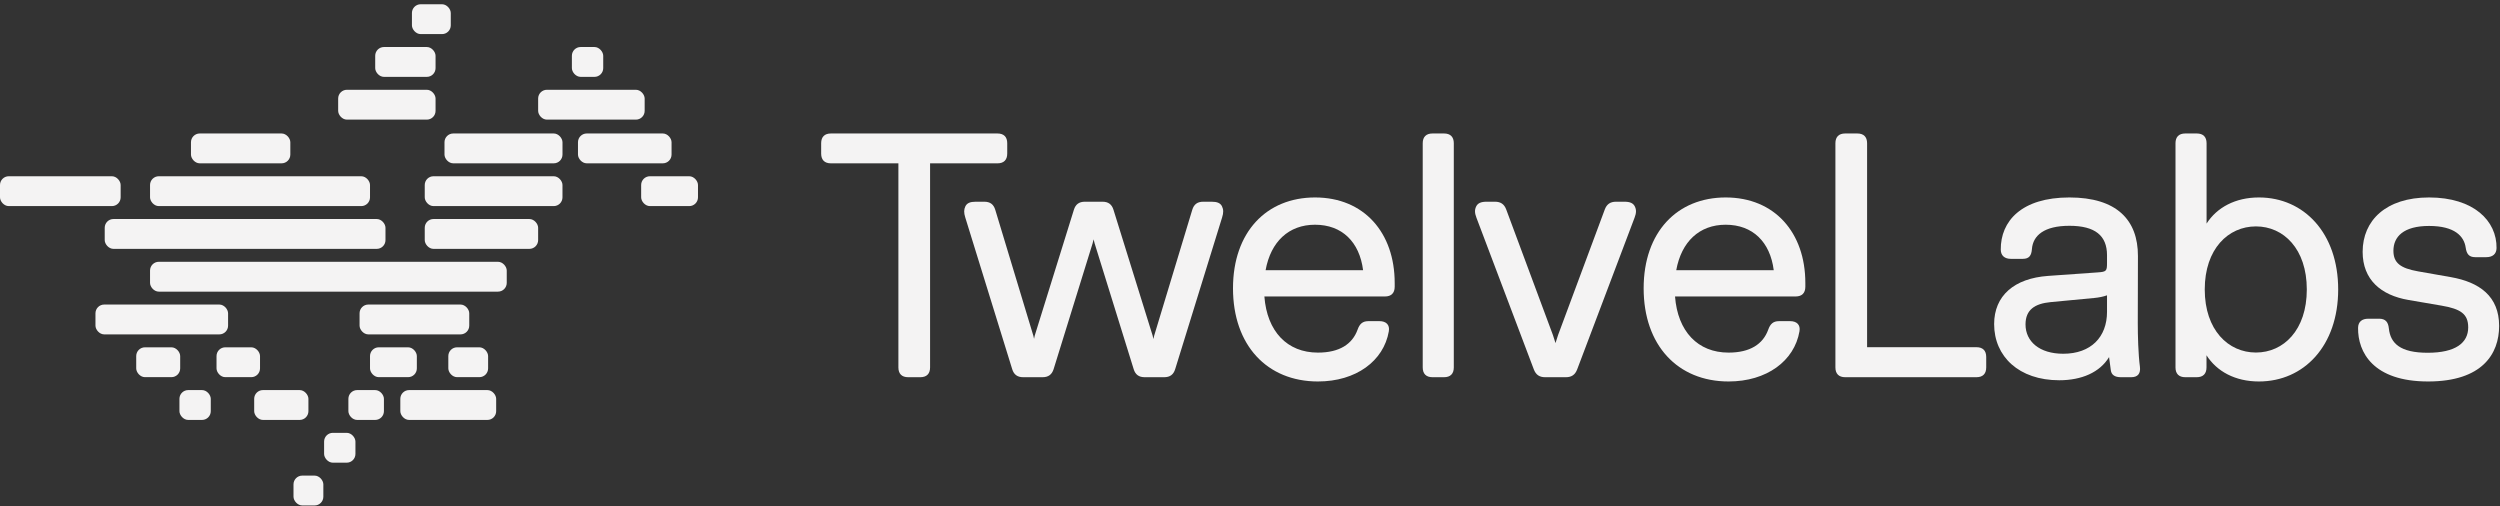 <svg width="548" height="111" viewBox="0 0 548 111" fill="none" xmlns="http://www.w3.org/2000/svg">
<rect x="0" y="0" width="548" height="111" fill="#333333" stroke="none"/>
<rect x="32.888" y="38.634" width="48.219" height="6.543" rx="1.92" fill="#F4F3F3"/>
<rect y="38.634" width="26.447" height="6.543" rx="1.92" fill="#F4F3F3"/>
<rect x="93.103" y="38.634" width="30.193" height="6.543" rx="1.92" fill="#F4F3F3"/>
<rect x="97.432" y="29.259" width="25.866" height="6.543" rx="1.92" fill="#F4F3F3"/>
<rect x="126.693" y="29.259" width="20.512" height="6.543" rx="1.92" fill="#F4F3F3"/>
<rect x="117.961" y="19.679" width="23.349" height="6.543" rx="1.92" fill="#F4F3F3"/>
<rect x="125.356" y="10.307" width="6.87" height="6.543" rx="1.92" fill="#F4F3F3"/>
<rect x="55.717" y="85.506" width="11.89" height="6.543" rx="1.92" fill="#F4F3F3"/>
<rect x="76.366" y="85.506" width="7.791" height="6.543" rx="1.92" fill="#F4F3F3"/>
<rect x="87.75" y="85.506" width="21.01" height="6.543" rx="1.92" fill="#F4F3F3"/>
<rect x="98.272" y="76.131" width="8.721" height="6.543" rx="1.92" fill="#F4F3F3"/>
<rect x="39.332" y="85.506" width="6.87" height="6.543" rx="1.92" fill="#F4F3F3"/>
<rect x="71.043" y="94.878" width="6.87" height="6.543" rx="1.92" fill="#F4F3F3"/>
<rect x="64.336" y="104.253" width="6.542" height="6.543" rx="1.92" fill="#F4F3F3"/>
<rect x="90.295" y="0.932" width="8.515" height="6.543" rx="1.92" fill="#F4F3F3"/>
<rect x="41.861" y="29.259" width="21.78" height="6.543" rx="1.92" fill="#F4F3F3"/>
<rect x="82.245" y="10.307" width="13.23" height="6.543" rx="1.92" fill="#F4F3F3"/>
<rect x="74.126" y="19.679" width="21.349" height="6.543" rx="1.92" fill="#F4F3F3"/>
<rect x="140.541" y="38.634" width="12.458" height="6.543" rx="1.92" fill="#F4F3F3"/>
<rect x="22.953" y="48.009" width="61.545" height="6.543" rx="1.92" fill="#F4F3F3"/>
<rect x="78.817" y="66.756" width="24.044" height="6.543" rx="1.92" fill="#F4F3F3"/>
<rect x="32.888" y="57.384" width="78.19" height="6.543" rx="1.92" fill="#F4F3F3"/>
<rect x="20.926" y="66.756" width="29.07" height="6.543" rx="1.92" fill="#F4F3F3"/>
<rect x="47.462" y="76.131" width="9.535" height="6.543" rx="1.92" fill="#F4F3F3"/>
<rect x="81.106" y="76.131" width="10.266" height="6.543" rx="1.92" fill="#F4F3F3"/>
<rect x="29.859" y="76.131" width="9.638" height="6.543" rx="1.92" fill="#F4F3F3"/>
<rect x="93.103" y="48.009" width="24.857" height="6.543" rx="1.92" fill="#F4F3F3"/>
<path d="M532.233 83.619C520.195 83.619 516.823 77.208 516.89 71.865C516.906 70.53 517.758 69.862 519.11 69.862H521.514C522.9 69.862 523.501 70.597 523.635 71.982C523.985 75.288 526.155 77.325 532.149 77.325C538.293 77.325 541.031 75.138 541.031 71.765C541.031 68.793 539.345 67.708 535.154 66.99L527.942 65.755C521.898 64.72 517.891 61.314 517.891 55.204C517.891 48.325 523 43.283 532.45 43.283C542.233 43.283 547.325 48.409 547.242 54.386C547.225 55.705 546.34 56.372 545.004 56.372H542.567C541.181 56.372 540.68 55.638 540.48 54.285C540.129 51.798 538.093 49.527 532.45 49.527C526.84 49.527 524.636 51.898 524.636 54.97C524.636 57.624 526.172 58.793 530.012 59.478L537.224 60.746C543.468 61.848 547.809 64.904 547.809 71.448C547.809 77.559 544.12 83.619 532.233 83.619Z" fill="#F4F3F3"/>
<path d="M483.664 80.547C483.664 81.933 482.913 82.684 481.527 82.684H479.006C477.62 82.684 476.869 81.933 476.869 80.547V31.396C476.869 30.01 477.62 29.259 479.006 29.259H481.544C482.93 29.259 483.681 30.01 483.681 31.396V49.01C485.935 45.487 489.975 43.283 495.15 43.283C505.034 43.283 512.53 51.113 512.53 63.451C512.53 75.789 505.034 83.619 495.15 83.619C489.958 83.619 485.918 81.415 483.664 77.876V80.547ZM505.652 63.451C505.652 54.552 500.56 49.627 494.499 49.627C488.439 49.627 483.28 54.552 483.28 63.451C483.28 72.35 488.439 77.275 494.499 77.275C500.56 77.275 505.652 72.35 505.652 63.451Z" fill="#F4F3F3"/>
<path d="M453.61 43.283C463.961 43.283 468.653 48.192 468.636 56.122L468.602 70.764C468.602 73.568 468.703 77.592 469.07 80.397C469.254 81.849 468.636 82.684 467.167 82.684H464.896C463.577 82.684 462.826 82.183 462.692 81.165L462.308 78.276C460.272 81.632 456.281 83.352 451.39 83.352C442.558 83.352 437.115 78.143 437.115 71.047C437.115 64.837 441.489 61.014 448.935 60.479L459.804 59.711C461.774 59.578 461.858 59.394 461.858 57.558V55.938C461.858 51.664 459.27 49.494 453.61 49.494C448.084 49.494 445.63 51.614 445.396 54.586C445.296 55.988 444.812 56.74 443.393 56.74H440.788C439.436 56.74 438.584 56.055 438.568 54.719C438.518 48.475 443.109 43.283 453.61 43.283ZM443.994 71.114C443.994 74.854 447.049 77.542 452.258 77.542C458.352 77.542 461.858 73.869 461.858 68.359V64.737C461.056 65.02 460.105 65.221 459.019 65.321L449.503 66.222C446.03 66.556 443.994 67.892 443.994 71.114Z" fill="#F4F3F3"/>
<path d="M404.459 82.684C403.074 82.684 402.322 81.933 402.322 80.547V31.396C402.322 30.01 403.074 29.259 404.459 29.259H407.131C408.516 29.259 409.267 30.01 409.267 31.396V76.106H433.242C434.628 76.106 435.379 76.857 435.379 78.243V80.547C435.379 81.933 434.628 82.684 433.242 82.684H404.459Z" fill="#F4F3F3"/>
<path d="M378.902 83.619C367.75 83.619 360.287 75.672 360.287 63.201C360.287 50.863 367.633 43.283 378.268 43.283C389.036 43.283 395.731 51.03 395.731 62.032V62.85C395.731 64.236 394.98 64.987 393.594 64.987H367.166C367.75 72.65 372.157 77.291 378.902 77.291C383.594 77.291 386.449 75.455 387.601 72.249C388.035 71.031 388.669 70.396 389.955 70.396H392.409C393.845 70.396 394.696 71.198 394.446 72.617C393.327 79.128 387.25 83.619 378.902 83.619ZM367.433 59.227H388.803C388.018 53.05 384.211 49.26 378.268 49.26C372.508 49.26 368.568 52.966 367.433 59.227Z" fill="#F4F3F3"/>
<path d="M338.678 82.684C337.443 82.684 336.675 82.149 336.224 80.998L323.636 47.724C323.235 46.689 323.218 45.971 323.586 45.236C323.936 44.535 324.638 44.218 325.84 44.218H327.709C328.945 44.218 329.73 44.752 330.164 45.921L340.398 73.434L340.966 75.204L341.533 73.434L351.767 45.921C352.201 44.752 352.986 44.218 354.222 44.218H356.091C357.293 44.218 357.995 44.535 358.345 45.236C358.713 45.971 358.696 46.689 358.295 47.724L345.707 80.998C345.256 82.149 344.488 82.684 343.253 82.684H338.678Z" fill="#F4F3F3"/>
<path d="M311.861 31.396C311.861 30.01 312.613 29.259 313.998 29.259H316.536C317.922 29.259 318.673 30.01 318.673 31.396V80.547C318.673 81.933 317.922 82.684 316.536 82.684H313.998C312.613 82.684 311.861 81.933 311.861 80.547V31.396Z" fill="#F4F3F3"/>
<path d="M288.889 83.619C277.736 83.619 270.273 75.672 270.273 63.201C270.273 50.863 277.619 43.283 288.254 43.283C299.023 43.283 305.717 51.03 305.717 62.032V62.85C305.717 64.236 304.966 64.987 303.58 64.987H277.152C277.736 72.65 282.144 77.291 288.889 77.291C293.58 77.291 296.435 75.455 297.587 72.249C298.021 71.031 298.655 70.396 299.941 70.396H302.395C303.831 70.396 304.682 71.198 304.432 72.617C303.313 79.128 297.236 83.619 288.889 83.619ZM277.419 59.227H298.789C298.004 53.05 294.198 49.26 288.254 49.26C282.494 49.26 278.554 52.966 277.419 59.227Z" fill="#F4F3F3"/>
<path d="M224.276 82.684C223.024 82.684 222.24 82.116 221.872 80.914L211.588 47.674C211.254 46.622 211.271 45.921 211.621 45.203C211.972 44.518 212.656 44.218 213.859 44.218H215.762C217.031 44.218 217.799 44.785 218.166 46.004L226.514 73.602L226.664 74.269L226.814 73.568L235.395 45.987C235.763 44.785 236.547 44.218 237.8 44.218H241.673C242.925 44.218 243.71 44.785 244.077 45.987L252.658 73.568L252.825 74.319L252.992 73.585L261.34 46.004C261.707 44.785 262.475 44.218 263.744 44.218H265.614C266.816 44.218 267.5 44.518 267.851 45.203C268.202 45.921 268.218 46.622 267.884 47.674L257.6 80.914C257.233 82.116 256.448 82.684 255.196 82.684H250.905C249.653 82.684 248.868 82.116 248.501 80.914L239.937 53.333L239.719 52.465L239.502 53.333L230.954 80.914C230.57 82.116 229.786 82.684 228.534 82.684H224.276Z" fill="#F4F3F3"/>
<path d="M182.136 35.804C180.75 35.804 179.999 35.052 179.999 33.667V31.396C179.999 30.01 180.75 29.259 182.136 29.259H218.649C220.034 29.259 220.786 30.01 220.786 31.396V33.667C220.786 35.052 220.034 35.804 218.649 35.804H203.873V80.547C203.873 81.933 203.122 82.684 201.736 82.684H199.065C197.679 82.684 196.928 81.933 196.928 80.547V35.804H182.136Z" fill="#F4F3F3"/>
</svg>
